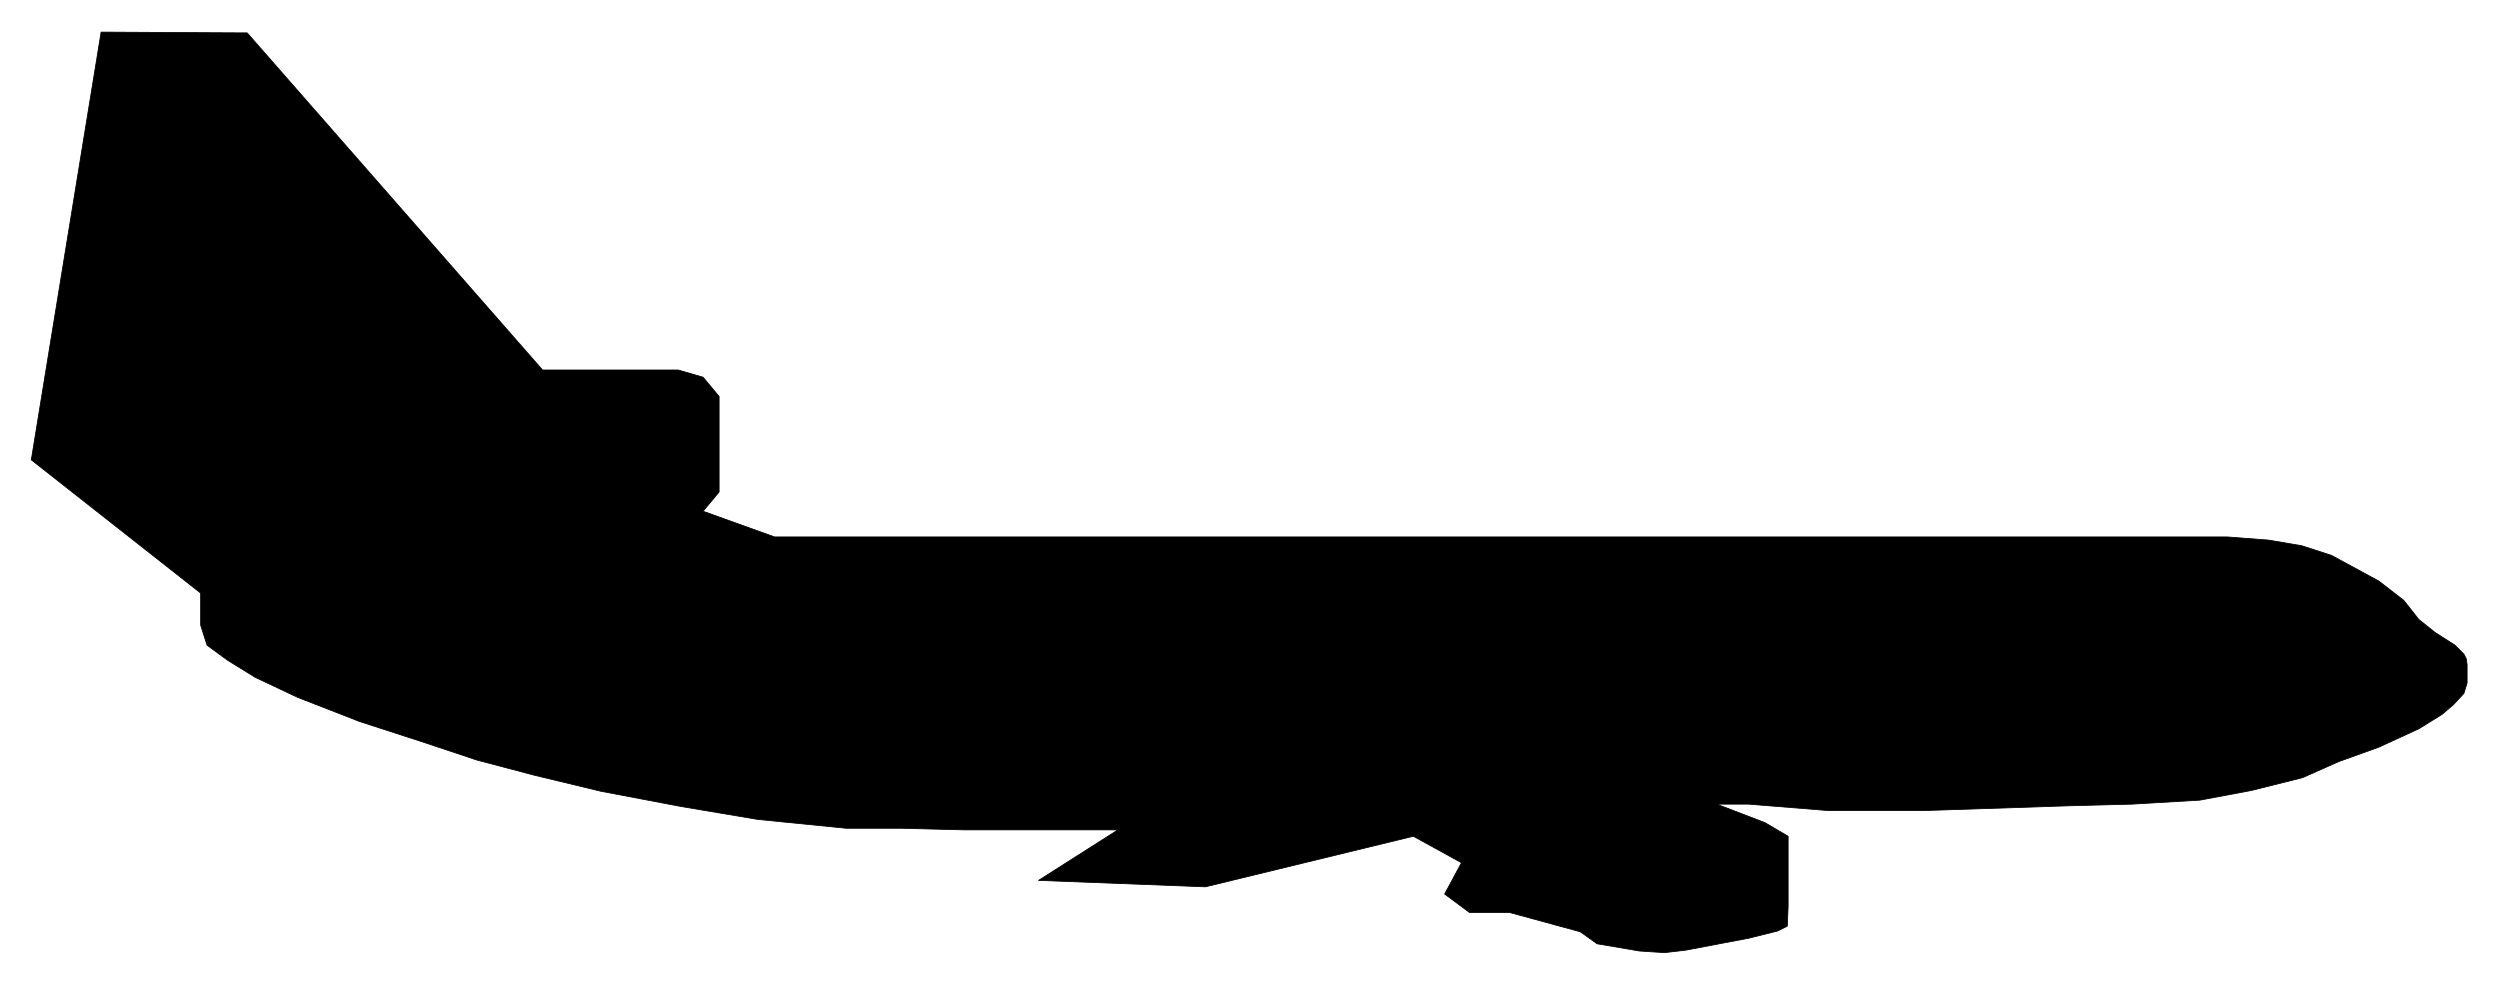 <svg xmlns="http://www.w3.org/2000/svg" width="493.465" height="194.376" fill-rule="evenodd" stroke-linecap="round" preserveAspectRatio="none" viewBox="0 0 3115 1227"><style>.brush0{fill:#fff}</style><path d="m126 40 182 1 368 420h169l31 9 20 24v119l-20 24 89 32h1810l52 4 41 7 37 12 59 32 31 24 19 24 20 16 25 16 11 11 3 6 1 7v23l-4 13-13 14-14 12-29 18-50 23-50 18-45 20-64 16-64 12-85 5-77 2-182 6h-119l-99-8h-40l60 23 29 17v87l-1 25-12 6-36 9-79 15-26 3-31-2-53-9-21-15-88-24h-50l-31-23 21-39-60-33-259 63-208-8 99-63h-193l-79-2h-67l-110-11-95-16-100-19-83-20-72-19-69-23-77-25-77-30-53-25-34-21-26-19-8-25v-40L39 573l87-533z" style="fill:#000;stroke:#000;stroke-width:1;stroke-linejoin:round"/></svg>

